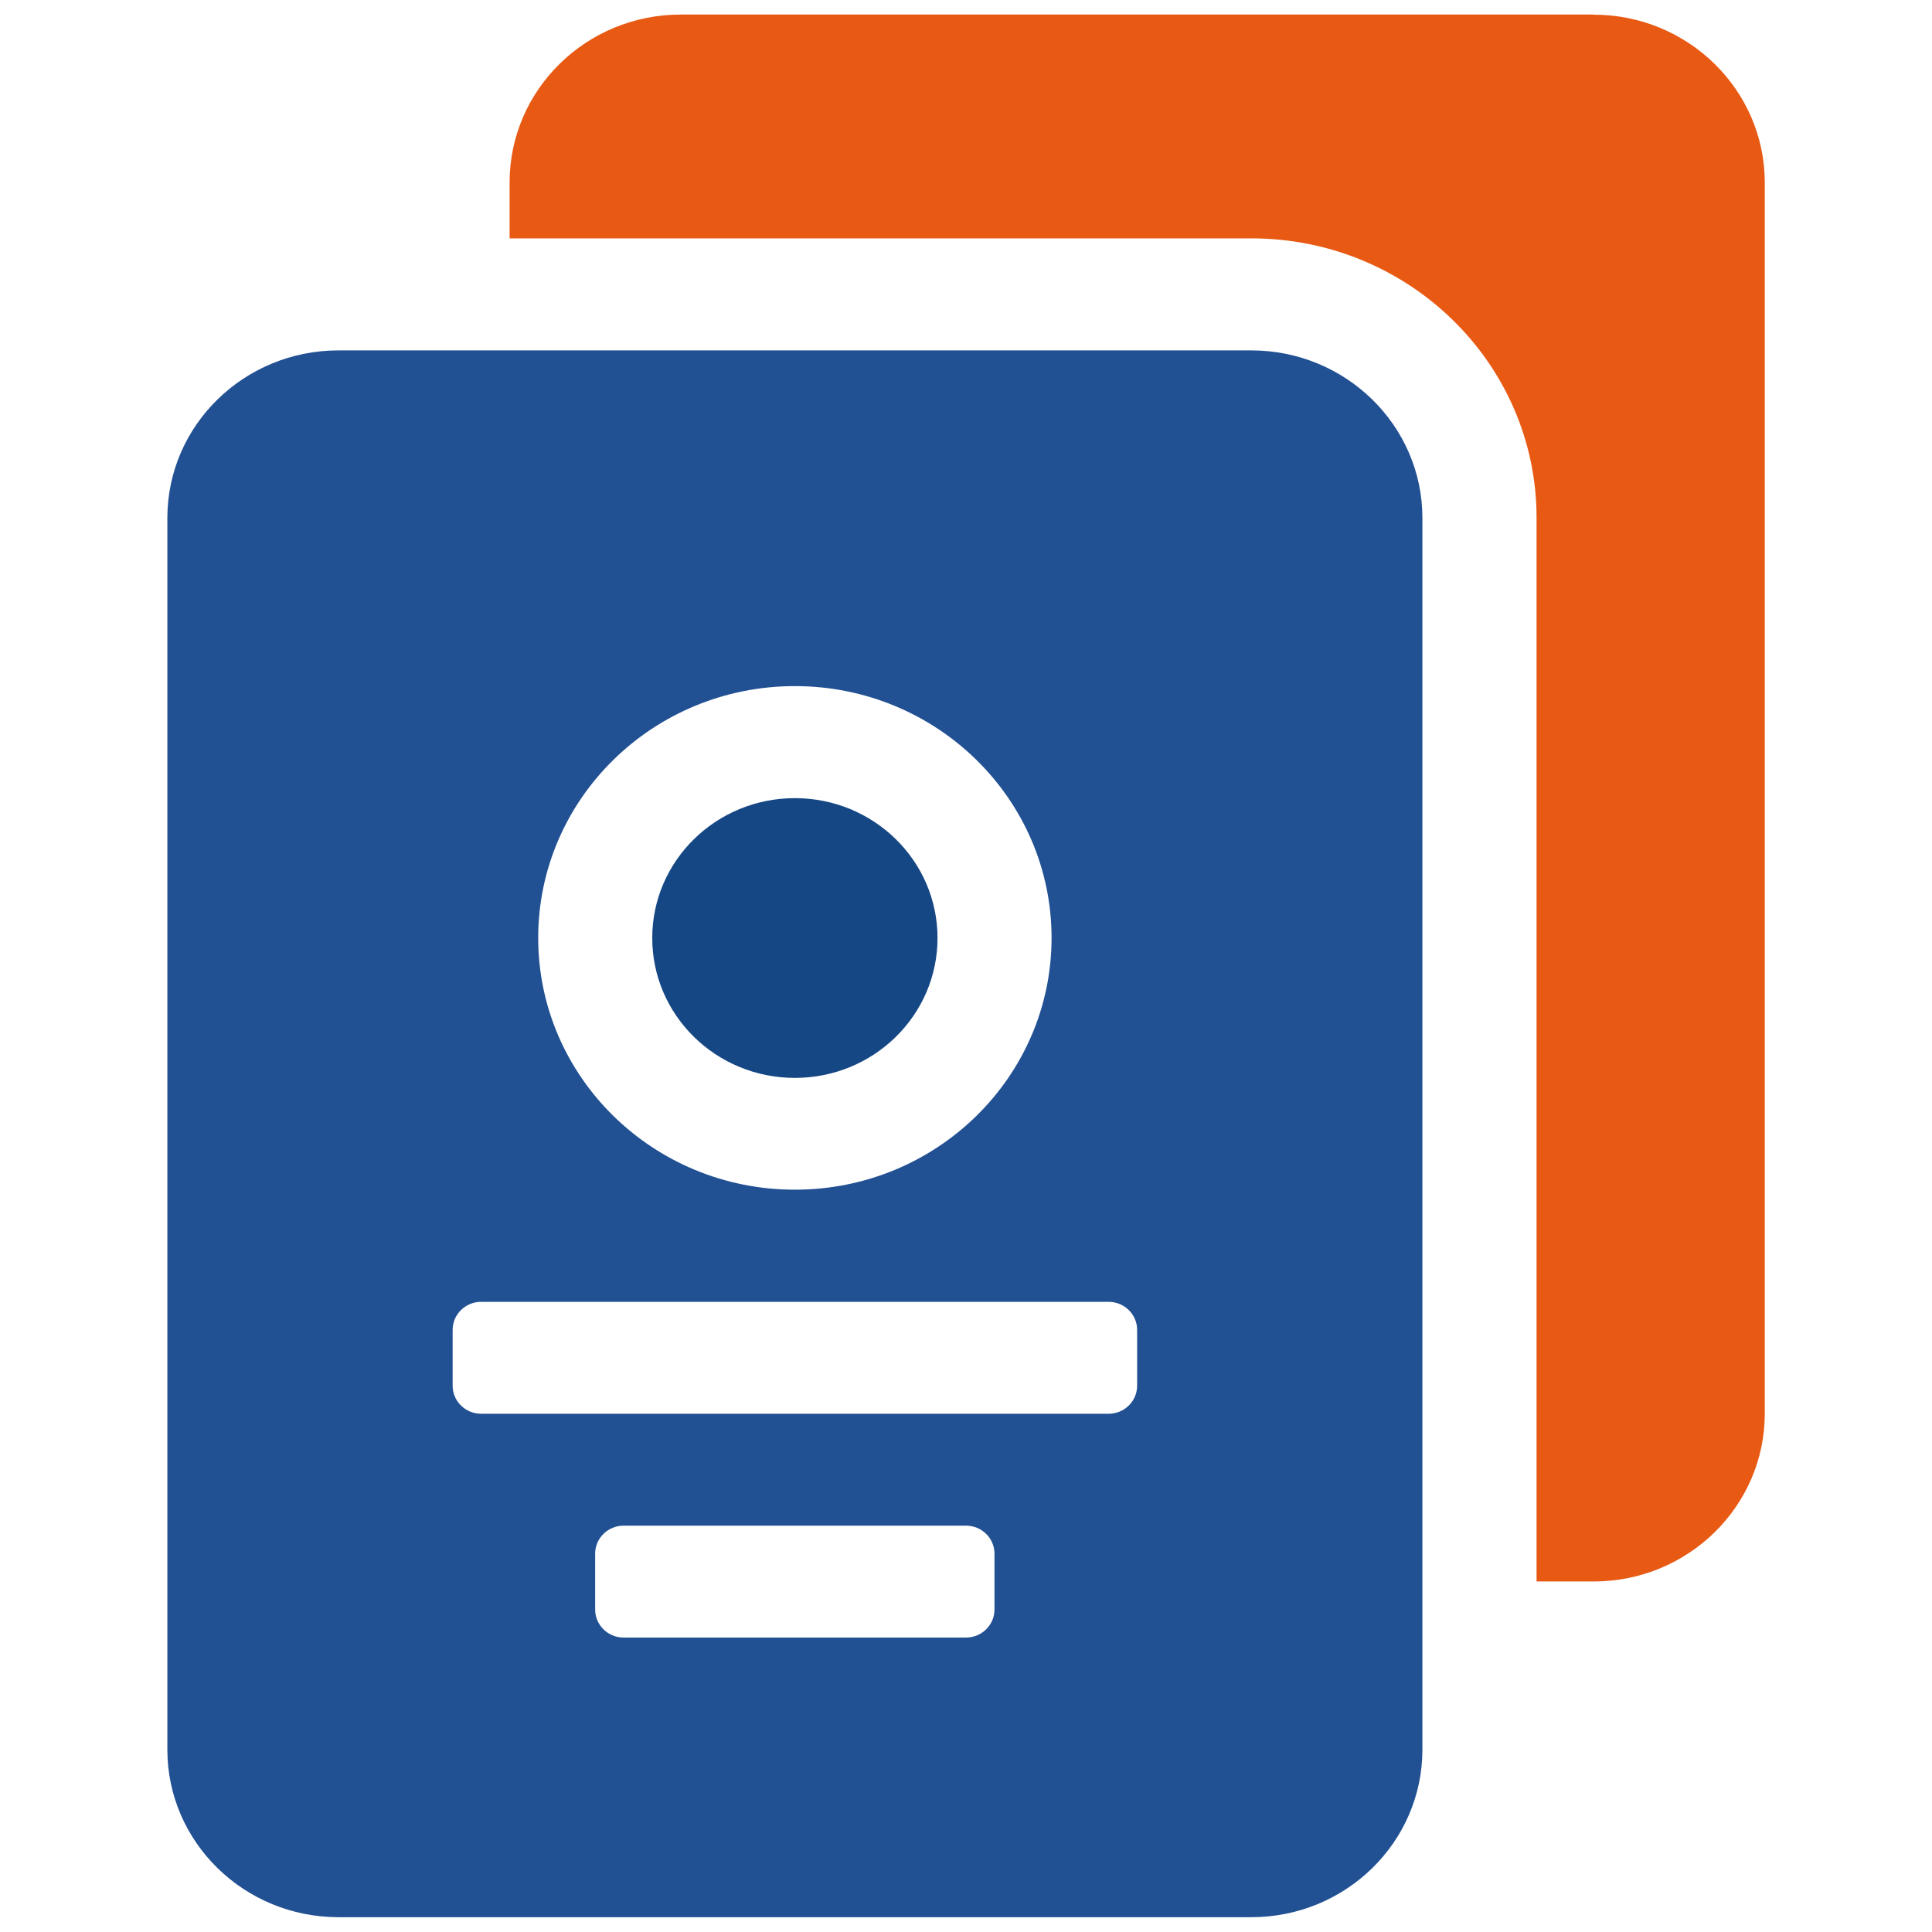 <?xml version="1.0" encoding="UTF-8"?>
<svg id="Laag_1" xmlns="http://www.w3.org/2000/svg" version="1.1" viewBox="0 0 154 154">
  <!-- Generator: Adobe Illustrator 29.8.0, SVG Export Plug-In . SVG Version: 2.1.1 Build 160)  -->
  <defs>
    <style>
      .st0 {
        fill: none;
      }

      .st1 {
        fill: #e85a13;
      }

      .st2 {
        fill: #164785;
      }

      .st3 {
        fill: #215093;
      }
    </style>
  </defs>
  <rect class="st0" x="13.33" y="1.16" width="127.33" height="151.68"/>
  <path class="st2" d="M63.36,85.92c6.28,0,11.37-4.99,11.37-11.15s-5.09-11.15-11.37-11.15-11.37,4.99-11.37,11.15,5.09,11.15,11.37,11.15Z"/>
  <path class="st1" d="M127.02,1.16H54.26c-7.53,0-13.64,6-13.64,13.38v4.46h59.12c12.55,0,22.74,9.97,22.74,22.28v84.78h4.55c7.53,0,13.64-6,13.64-13.38V14.55c0-7.38-6.12-13.38-13.64-13.38Z"/>
  <path class="st3" d="M99.74,27.93H26.98c-7.53,0-13.64,5.98-13.64,13.36v98.17c0,7.38,6.12,13.36,13.64,13.36h72.76c7.53,0,13.64-5.98,13.64-13.36V41.29c0-7.38-6.12-13.36-13.64-13.36ZM63.36,54.69c11.3,0,20.46,8.99,20.46,20.07s-9.16,20.07-20.46,20.07-20.46-8.99-20.46-20.07,9.16-20.07,20.46-20.07ZM79.27,128.3c0,1.23-1.02,2.23-2.27,2.23h-27.29c-1.25,0-2.27-1-2.27-2.23v-4.46c0-1.23,1.02-2.23,2.27-2.23h27.29c1.25,0,2.27,1,2.27,2.23v4.46ZM90.64,110.46c0,1.23-1.02,2.23-2.27,2.23h-50.02c-1.25,0-2.27-1-2.27-2.23v-4.46c0-1.23,1.02-2.23,2.27-2.23h50.02c1.25,0,2.27,1,2.27,2.23v4.46Z"/>
</svg>